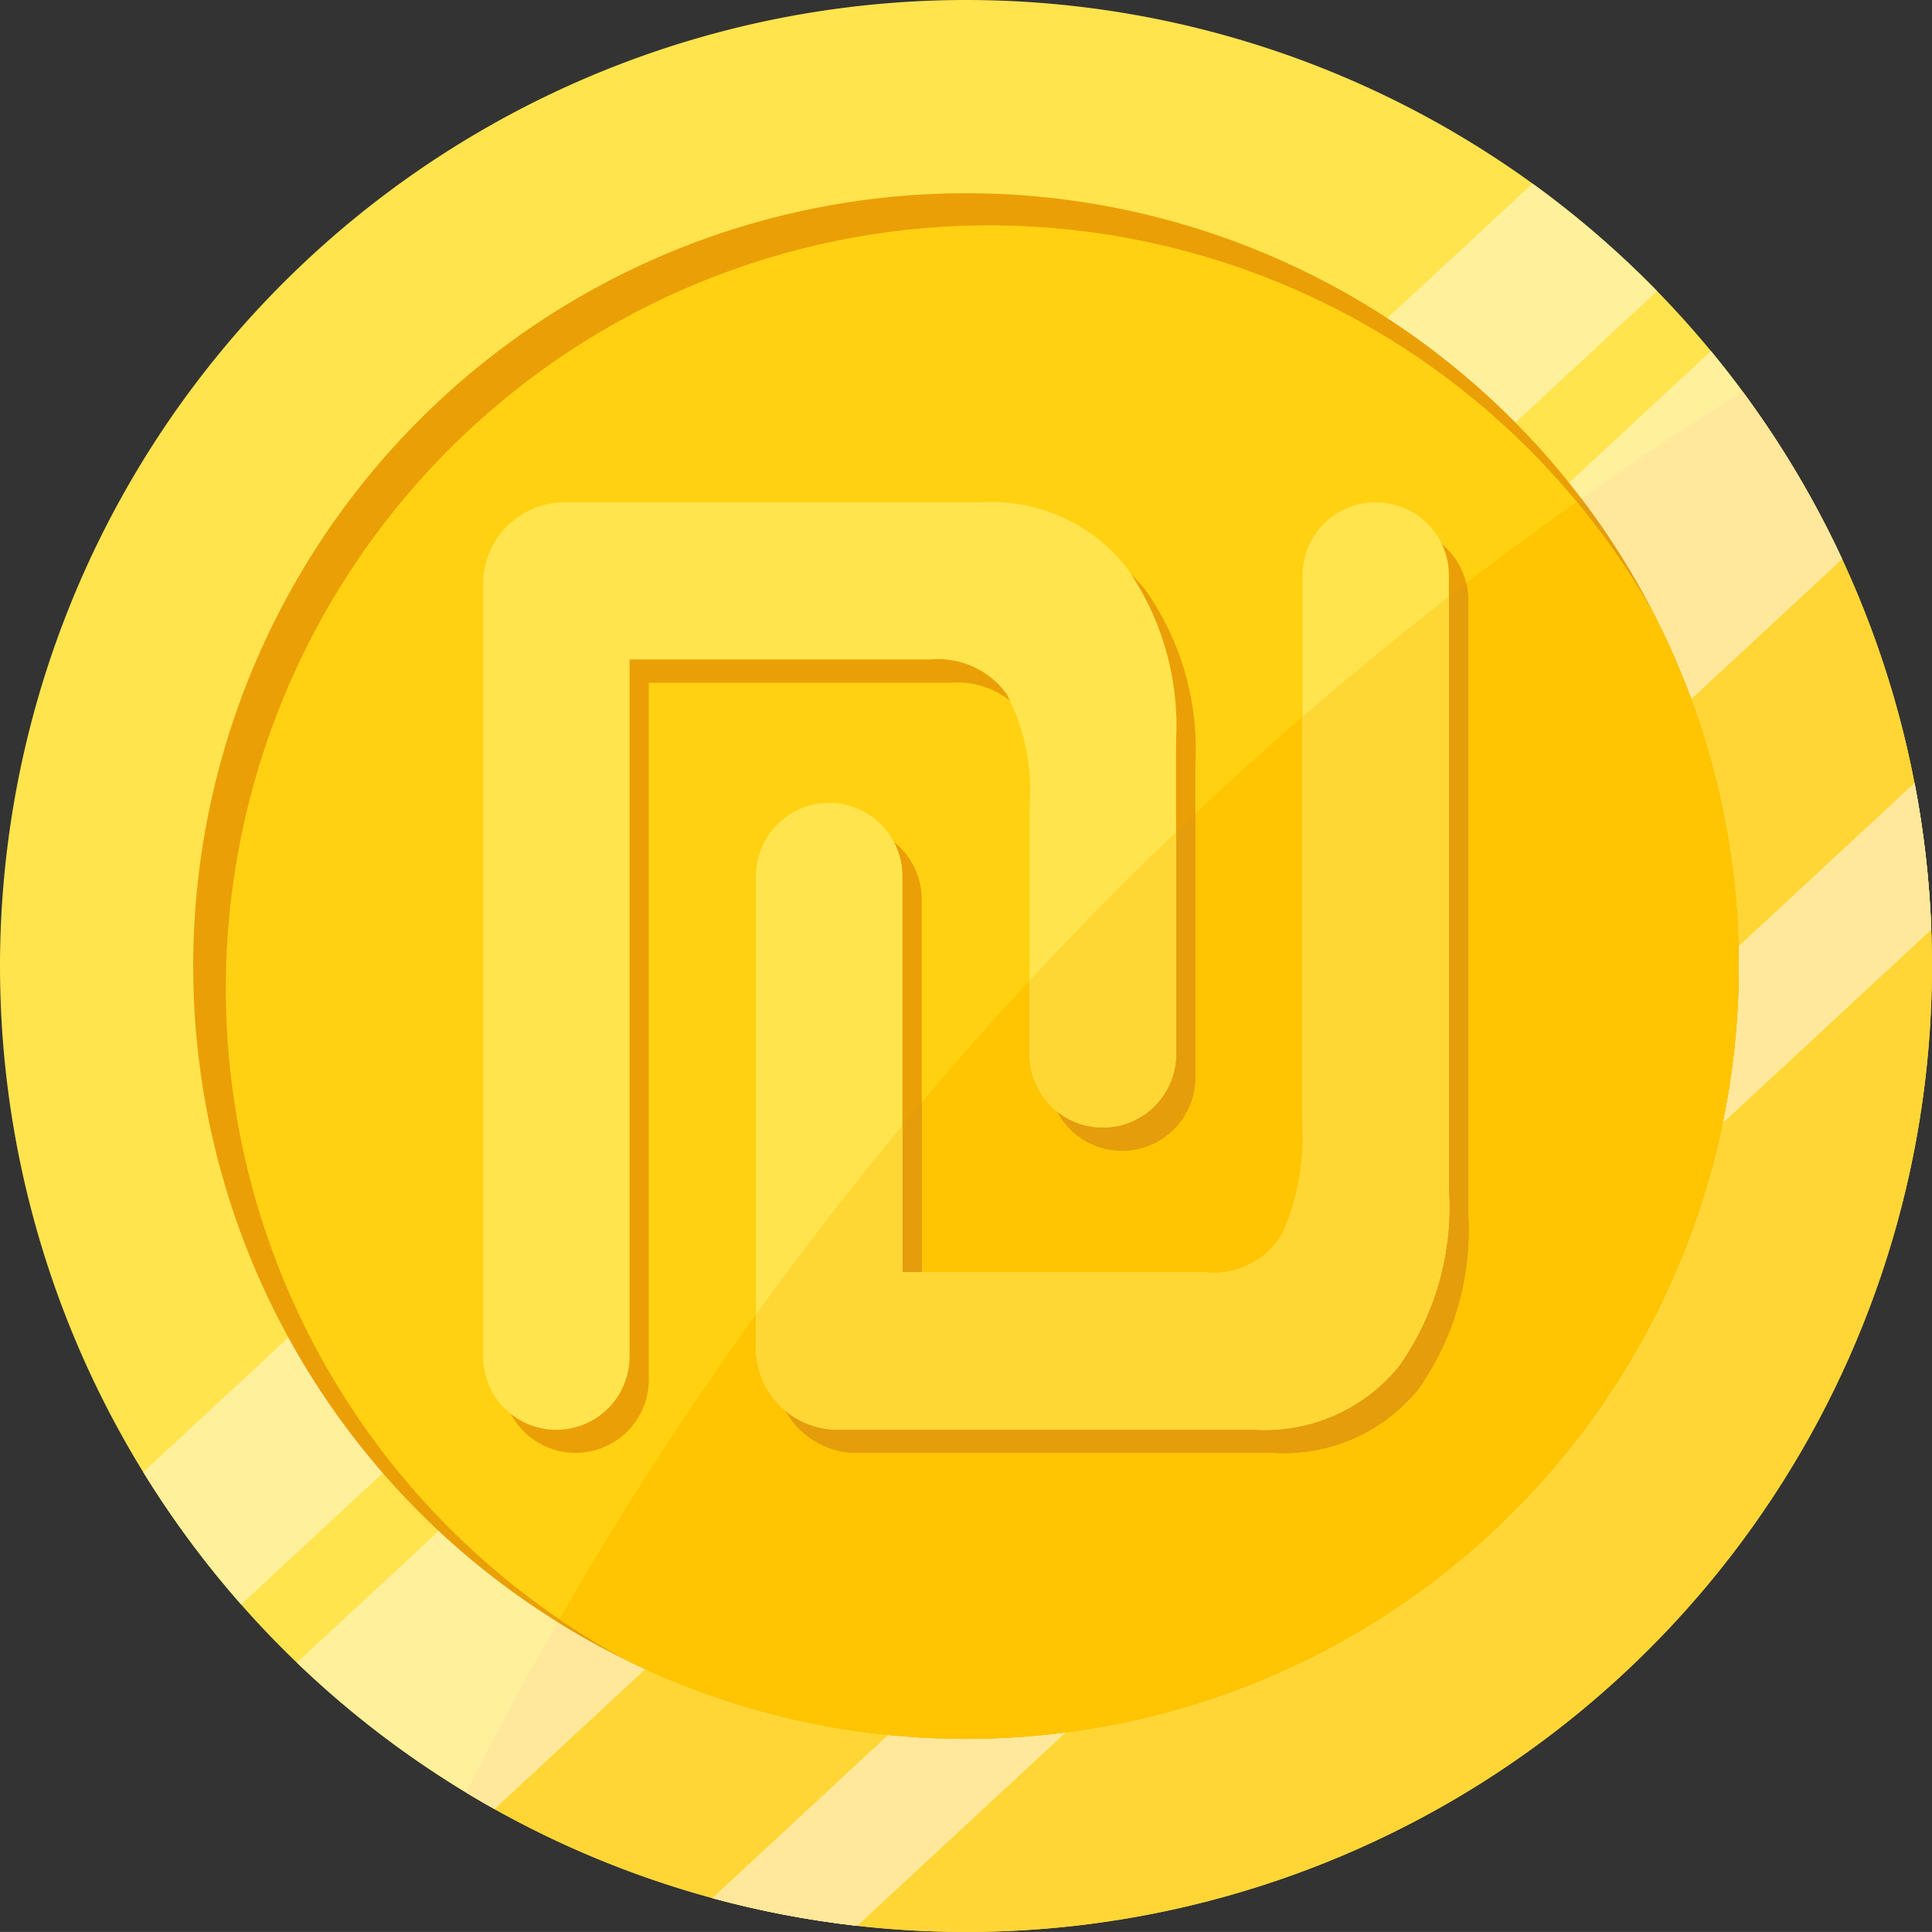 <svg xmlns="http://www.w3.org/2000/svg" xmlns:xlink="http://www.w3.org/1999/xlink" width="57.319" height="57.317" viewBox="0 0 57.319 57.317">
  <rect x="0" y="0" width="57.319" height="57.317" fill="#333333" stroke="none"/>
  <defs>
    <clipPath id="clip-path">
      <path id="Path_7541" data-name="Path 7541" d="M2.423,32.811A28.659,28.659,0,1,0,31.081,4.153,28.672,28.672,0,0,0,2.423,32.811" fill="none"/>
    </clipPath>
    <clipPath id="clip-path-2">
      <path id="Path_7543" data-name="Path 7543" d="M23.556,60.47a28.53,28.53,0,0,0,4.291.819L59.72,31.728a28.706,28.706,0,0,0-.493-4.341Z" fill="none"/>
    </clipPath>
    <clipPath id="clip-path-4">
      <path id="Path_7546" data-name="Path 7546" d="M11.234,53.477a28.765,28.765,0,0,0,5.855,4.345L57.076,20.736a28.756,28.756,0,0,0-3.894-6.163Z" fill="none"/>
    </clipPath>
    <clipPath id="clip-path-6">
      <path id="Path_7551" data-name="Path 7551" d="M8.155,32.813A22.926,22.926,0,1,0,31.081,9.886,22.937,22.937,0,0,0,8.155,32.813" fill="none"/>
    </clipPath>
    <clipPath id="clip-path-7">
      <path id="Path_7553" data-name="Path 7553" d="M9.122,33.479a22.647,22.647,0,0,0,12.021,20A22.93,22.93,0,0,0,51.529,22.439,22.64,22.64,0,0,0,9.122,33.479" fill="none"/>
    </clipPath>
    <clipPath id="clip-path-8">
      <path id="Path_7556" data-name="Path 7556" d="M19.747,19.744a2.421,2.421,0,0,0-2.422,2.422V45.084a2.172,2.172,0,1,0,4.345,0V24.412H30.6a2.507,2.507,0,0,1,2.253,1.024,6.187,6.187,0,0,1,.683,3.332v7.4a2.173,2.173,0,0,0,4.345,0V26.823A8.188,8.188,0,0,0,36.4,21.65a5.111,5.111,0,0,0-4.283-1.906Zm21.892,2.172V38.233a6.987,6.987,0,0,1-.6,3.215,2.368,2.368,0,0,1-2.314,1.141H29.768V30.836a2.173,2.173,0,0,0-4.345,0v14a2.422,2.422,0,0,0,2.421,2.421H40.211a5.117,5.117,0,0,0,4.294-1.894,8.171,8.171,0,0,0,1.479-5.16V21.916a2.173,2.173,0,0,0-4.345,0" fill="none"/>
    </clipPath>
    <clipPath id="clip-path-9">
      <path id="Path_7559" data-name="Path 7559" d="M19.174,19.055a2.421,2.421,0,0,0-2.421,2.421V44.4a2.172,2.172,0,1,0,4.344,0V23.723h8.934a2.508,2.508,0,0,1,2.254,1.024,6.2,6.2,0,0,1,.683,3.332v7.4a2.173,2.173,0,0,0,4.345,0V26.134a8.193,8.193,0,0,0-1.489-5.173,5.115,5.115,0,0,0-4.284-1.906Zm21.892,2.173V37.544a7.02,7.02,0,0,1-.6,3.215A2.374,2.374,0,0,1,38.149,41.9H29.195V30.148a2.172,2.172,0,1,0-4.345,0v14a2.42,2.42,0,0,0,2.421,2.421H39.639a5.123,5.123,0,0,0,4.293-1.892,8.175,8.175,0,0,0,1.478-5.161V21.228a2.172,2.172,0,1,0-4.344,0" fill="none"/>
    </clipPath>
  </defs>
  <g id="Group_3343" data-name="Group 3343" transform="translate(-754.447 -190.153)">
    <path id="Path_7539" data-name="Path 7539" d="M31.081,4.153A28.659,28.659,0,1,1,2.422,32.812,28.673,28.673,0,0,1,31.081,4.153" transform="translate(752.025 186)" fill="#ffe44e" fill-rule="evenodd"/>
    <g id="Group_3320" data-name="Group 3320" transform="translate(752.025 186)">
      <g id="Group_3319" data-name="Group 3319" clip-path="url(#clip-path)">
        <path id="Path_7540" data-name="Path 7540" d="M109.131,0A103.925,103.925,0,1,1,5.206,103.925,103.974,103.974,0,0,1,109.131,0" fill="#ffd635" fill-rule="evenodd"/>
        <rect id="Rectangle_744" data-name="Rectangle 744" width="73.327" height="3.519" transform="translate(15.271 68.155) rotate(-42.846)" fill="#fff09c"/>
      </g>
    </g>
    <g id="Group_3322" data-name="Group 3322" transform="translate(752.025 186)">
      <g id="Group_3321" data-name="Group 3321" clip-path="url(#clip-path-2)">
        <path id="Path_7542" data-name="Path 7542" d="M109.131,0A103.925,103.925,0,1,1,5.206,103.925,103.974,103.974,0,0,1,109.131,0" fill="#ffe89b" fill-rule="evenodd"/>
      </g>
    </g>
    <g id="Group_3324" data-name="Group 3324" transform="translate(752.025 186)">
      <g id="Group_3323" data-name="Group 3323" clip-path="url(#clip-path)">
        <rect id="Rectangle_745" data-name="Rectangle 745" width="73.327" height="7.167" transform="translate(5.468 58.825) rotate(-42.846)" fill="#fff09c"/>
      </g>
    </g>
    <g id="Group_3326" data-name="Group 3326" transform="translate(752.025 186)">
      <g id="Group_3325" data-name="Group 3325" clip-path="url(#clip-path-4)">
        <path id="Path_7545" data-name="Path 7545" d="M109.131,0A103.925,103.925,0,1,1,5.206,103.925,103.974,103.974,0,0,1,109.131,0" fill="#ffe89b" fill-rule="evenodd"/>
      </g>
    </g>
    <g id="Group_3328" data-name="Group 3328" transform="translate(752.025 186)">
      <g id="Group_3327" data-name="Group 3327" clip-path="url(#clip-path)">
        <rect id="Rectangle_746" data-name="Rectangle 746" width="73.327" height="4.853" transform="translate(0 54.016) rotate(-42.846)" fill="#fff09c"/>
      </g>
    </g>
    <path id="Path_7548" data-name="Path 7548" d="M31.081,9.886A22.927,22.927,0,1,1,8.154,32.813,22.937,22.937,0,0,1,31.081,9.886" transform="translate(752.025 186)" fill="#eb9f06" fill-rule="evenodd"/>
    <g id="Group_3332" data-name="Group 3332" transform="translate(752.025 186)">
      <g id="Group_3331" data-name="Group 3331" clip-path="url(#clip-path-6)">
        <path id="Path_7549" data-name="Path 7549" d="M109.131,0A103.925,103.925,0,1,1,5.206,103.926,103.974,103.974,0,0,1,109.131,0" fill="#e49d0c" fill-rule="evenodd"/>
        <path id="Path_7550" data-name="Path 7550" d="M31.762,10.839a22.64,22.64,0,1,1-22.64,22.64,22.651,22.651,0,0,1,22.64-22.64" fill="#ffd111" fill-rule="evenodd"/>
      </g>
    </g>
    <g id="Group_3334" data-name="Group 3334" transform="translate(752.025 186)">
      <g id="Group_3333" data-name="Group 3333" clip-path="url(#clip-path-7)">
        <path id="Path_7552" data-name="Path 7552" d="M109.131,0A103.925,103.925,0,1,1,5.206,103.926,103.974,103.974,0,0,1,109.131,0" fill="#ffc402" fill-rule="evenodd"/>
      </g>
    </g>
    <path id="Path_7554" data-name="Path 7554" d="M37.886,26.824v9.341a2.173,2.173,0,0,1-4.345,0v-7.4a6.2,6.2,0,0,0-.683-3.332A2.509,2.509,0,0,0,30.6,24.411H21.67V45.085a2.172,2.172,0,0,1-4.345,0V22.165a2.421,2.421,0,0,1,2.421-2.42H32.113a5.115,5.115,0,0,1,4.284,1.9,8.19,8.19,0,0,1,1.489,5.174M27.844,47.257a2.421,2.421,0,0,1-2.421-2.422v-14a2.172,2.172,0,0,1,4.345,0V42.589h8.954a2.373,2.373,0,0,0,2.315-1.14,7.012,7.012,0,0,0,.6-3.217V21.917a2.173,2.173,0,0,1,4.345,0V40.2a8.167,8.167,0,0,1-1.479,5.159,5.119,5.119,0,0,1-4.294,1.894Z" transform="translate(752.025 186)" fill="#eb9f06"/>
    <g id="Group_3338" data-name="Group 3338" transform="translate(752.025 186)">
      <g id="Group_3337" data-name="Group 3337" clip-path="url(#clip-path-8)">
        <path id="Path_7555" data-name="Path 7555" d="M109.131,0A103.925,103.925,0,1,1,5.206,103.925,103.974,103.974,0,0,1,109.131,0" fill="#e59d0c" fill-rule="evenodd"/>
      </g>
    </g>
    <path id="Path_7557" data-name="Path 7557" d="M37.313,26.134v9.341a2.173,2.173,0,0,1-4.345,0v-7.4a6.2,6.2,0,0,0-.683-3.333,2.511,2.511,0,0,0-2.254-1.024H21.1V44.4a2.172,2.172,0,1,1-4.345,0V21.476a2.421,2.421,0,0,1,2.421-2.421H31.54a5.113,5.113,0,0,1,4.284,1.906,8.186,8.186,0,0,1,1.489,5.173M27.271,46.567a2.421,2.421,0,0,1-2.421-2.421v-14a2.172,2.172,0,0,1,4.345,0V41.9h8.954a2.372,2.372,0,0,0,2.315-1.141,7.008,7.008,0,0,0,.6-3.216V21.227a2.172,2.172,0,0,1,4.345,0V39.514a8.172,8.172,0,0,1-1.479,5.16,5.121,5.121,0,0,1-4.294,1.893Z" transform="translate(752.025 186)" fill="#ffe44e"/>
    <g id="Group_3342" data-name="Group 3342" transform="translate(752.025 186)">
      <g id="Group_3341" data-name="Group 3341" clip-path="url(#clip-path-9)">
        <path id="Path_7558" data-name="Path 7558" d="M109.131,0A103.925,103.925,0,1,1,5.206,103.925,103.974,103.974,0,0,1,109.131,0" fill="#ffd735" fill-rule="evenodd"/>
      </g>
    </g>
  </g>
</svg>
